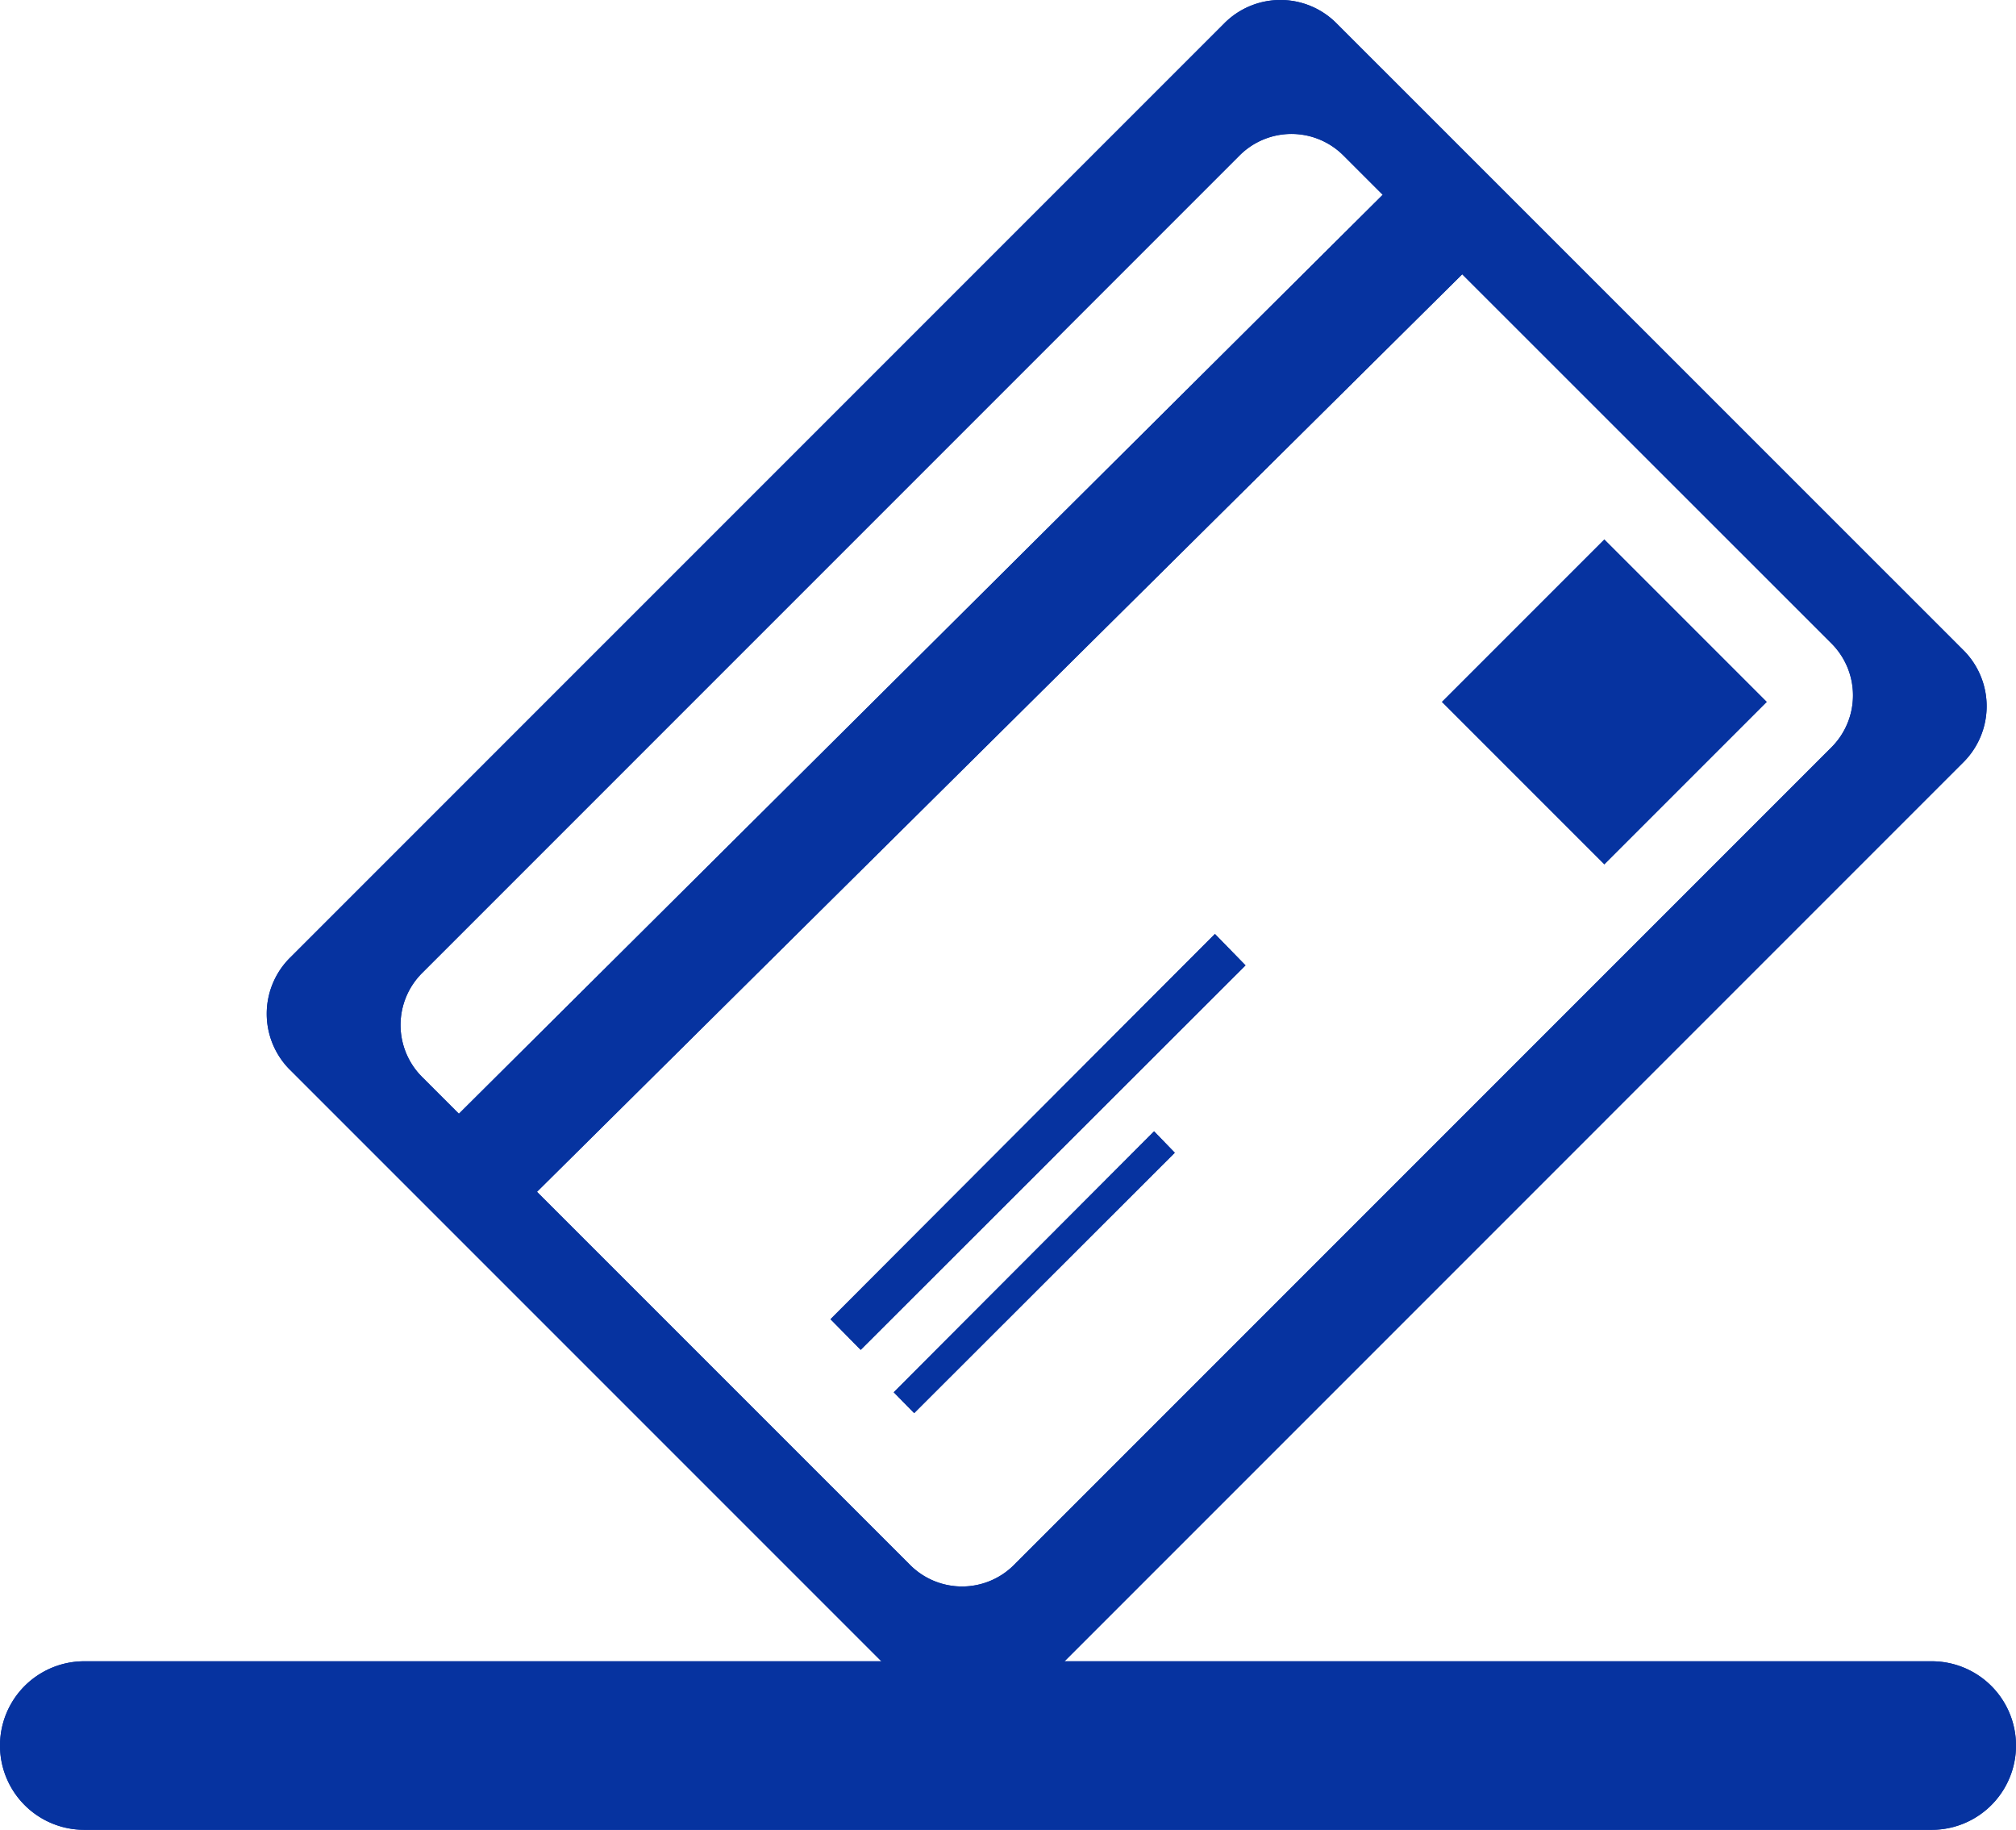 <svg xmlns="http://www.w3.org/2000/svg" width="46.059" height="41.799" viewBox="0 0 46.059 41.799">
  <g id="Group_7458" data-name="Group 7458" transform="translate(14649.961 9996.805)">
    <rect id="Rectangle_3698" data-name="Rectangle 3698" width="5.252" height="5.252" transform="translate(-14617.021 -9980.771) rotate(-45)" fill="#0633a0"/>
    <path id="Path_9858" data-name="Path 9858" d="M464.891,190.3l-8.792,8.783-.69-.7,8.783-8.8Z" transform="translate(-15086.396 -10165.053)" fill="#0633a0"/>
    <path id="Path_9859" data-name="Path 9859" d="M464.891,190.3l-8.792,8.783-.69-.7,8.783-8.8Z" transform="translate(-15086.396 -10165.053)" fill="#0633a0"/>
    <path id="Path_9860" data-name="Path 9860" d="M464.64,198.845l-5.954,5.948-.467-.476,5.948-5.961Z" transform="translate(-15087.761 -10169.318)" fill="#0633a0"/>
    <path id="Path_9861" data-name="Path 9861" d="M464.64,198.845l-5.954,5.948-.467-.476,5.948-5.961Z" transform="translate(-15087.761 -10169.318)" fill="#0633a0"/>
    <path id="Path_9862" data-name="Path 9862" d="M461.445,157.542l-22.591,22.4-1.706-1.858,22.569-22.447Z" transform="translate(-15077.521 -10148.556)" fill="#0633a0"/>
    <path id="Path_9863" data-name="Path 9863" d="M461.445,157.542l-22.591,22.4-1.706-1.858,22.569-22.447Z" transform="translate(-15077.521 -10148.556)" fill="#0633a0"/>
    <path id="Path_9856" data-name="Path 9856" d="M430.881,172.517l14.327,14.327a1.808,1.808,0,0,0,2.556,0l21.352-21.353a1.807,1.807,0,0,0,0-2.556L454.788,148.61a1.807,1.807,0,0,0-2.556,0l-21.352,21.352a1.807,1.807,0,0,0,0,2.556m3.019-2.208,18.677-18.677a1.677,1.677,0,0,1,2.373,0L466.1,162.779a1.678,1.678,0,0,1,0,2.373l-18.677,18.678a1.678,1.678,0,0,1-2.373,0L433.9,172.682a1.677,1.677,0,0,1,0-2.373" transform="translate(-15074.218 -10144.886)" fill="#0633a0"/>
    <path id="Path_9857" data-name="Path 9857" d="M430.881,172.517l14.327,14.327a1.808,1.808,0,0,0,2.556,0l21.352-21.353a1.807,1.807,0,0,0,0-2.556L454.788,148.61a1.807,1.807,0,0,0-2.556,0l-21.352,21.352A1.807,1.807,0,0,0,430.881,172.517Zm3.019-2.208,18.677-18.677a1.677,1.677,0,0,1,2.373,0L466.1,162.779a1.678,1.678,0,0,1,0,2.373l-18.677,18.678a1.678,1.678,0,0,1-2.373,0L433.9,172.682A1.677,1.677,0,0,1,433.9,170.309Z" transform="translate(-15074.218 -10144.886)" fill="#0633a0"/>
    <path id="Path_9864" data-name="Path 9864" d="M462.629,225.759H420.42a1.925,1.925,0,1,1,0-3.85h42.209a1.925,1.925,0,0,1,0,3.85" transform="translate(-15068.456 -10180.765)" fill="#0633a0"/>
    <path id="Path_9865" data-name="Path 9865" d="M462.629,225.759H420.42a1.925,1.925,0,1,1,0-3.85h42.209a1.925,1.925,0,0,1,0,3.85Z" transform="translate(-15068.456 -10180.765)" fill="#0633a0"/>
  </g>
</svg>
